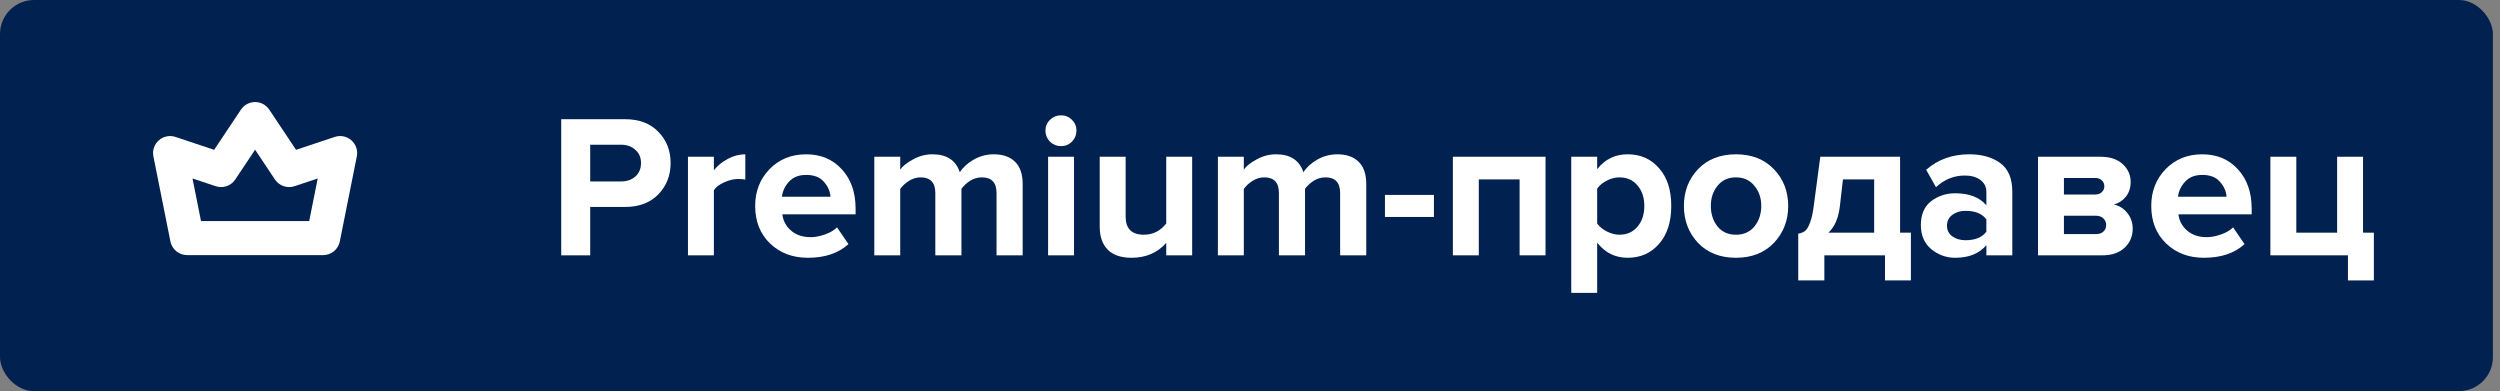 <?xml version="1.0" encoding="UTF-8"?> <svg xmlns="http://www.w3.org/2000/svg" width="147" height="23" viewBox="0 0 147 23" fill="none"><rect x="0" y="0" width="147" height="23" fill="#808080" stroke="none"/> <rect width="146.583" height="23" rx="2" fill="#012250"></rect> <path d="M15 6C15.165 6 15.327 6.041 15.472 6.118C15.617 6.196 15.741 6.308 15.832 6.445L17.408 8.81L19.684 8.051C19.851 7.996 20.028 7.985 20.2 8.02C20.372 8.055 20.531 8.134 20.663 8.25C20.794 8.366 20.893 8.514 20.948 8.68C21.005 8.846 21.016 9.024 20.981 9.196L19.981 14.196C19.936 14.423 19.814 14.627 19.635 14.773C19.456 14.92 19.232 15 19 15H11C10.769 15 10.545 14.92 10.367 14.773C10.188 14.627 10.066 14.423 10.02 14.196L9.02 9.196C8.986 9.024 8.997 8.847 9.053 8.681C9.109 8.515 9.208 8.366 9.339 8.251C9.47 8.135 9.629 8.055 9.801 8.02C9.973 7.985 10.15 7.996 10.316 8.051L12.592 8.81L14.168 6.445C14.26 6.308 14.383 6.196 14.529 6.118C14.674 6.041 14.836 6 15 6ZM15 8.803L13.832 10.555C13.711 10.738 13.532 10.875 13.325 10.946C13.118 11.017 12.893 11.018 12.684 10.949L11.319 10.494L11.819 13H18.18L18.682 10.494L17.316 10.949C17.108 11.018 16.883 11.017 16.676 10.946C16.468 10.875 16.29 10.738 16.168 10.555L15 8.803Z" fill="white"></path> <path d="M34.704 15.013H33V7.009H36.744C37.584 7.009 38.24 7.257 38.712 7.753C39.192 8.241 39.432 8.853 39.432 9.589C39.432 10.317 39.192 10.929 38.712 11.425C38.232 11.921 37.576 12.169 36.744 12.169H34.704V15.013ZM36.516 10.669C36.86 10.669 37.14 10.573 37.356 10.381C37.58 10.181 37.692 9.917 37.692 9.589C37.692 9.261 37.58 9.001 37.356 8.809C37.14 8.609 36.86 8.509 36.516 8.509H34.704V10.669H36.516Z" fill="white"></path> <path d="M41.976 15.013H40.452V9.217H41.976V10.009C42.192 9.737 42.468 9.513 42.804 9.337C43.14 9.161 43.48 9.073 43.824 9.073V10.561C43.72 10.537 43.58 10.525 43.404 10.525C43.148 10.525 42.876 10.589 42.588 10.717C42.3 10.845 42.096 11.001 41.976 11.185V15.013Z" fill="white"></path> <path d="M47.501 15.157C46.605 15.157 45.864 14.877 45.281 14.317C44.697 13.757 44.404 13.021 44.404 12.109C44.404 11.253 44.684 10.533 45.245 9.949C45.812 9.365 46.532 9.073 47.404 9.073C48.269 9.073 48.968 9.369 49.505 9.961C50.041 10.545 50.309 11.313 50.309 12.265V12.601H46.001C46.048 12.985 46.221 13.305 46.517 13.561C46.812 13.817 47.197 13.945 47.669 13.945C47.925 13.945 48.2 13.893 48.496 13.789C48.8 13.685 49.041 13.545 49.217 13.369L49.889 14.353C49.304 14.889 48.508 15.157 47.501 15.157ZM48.833 11.569C48.809 11.241 48.676 10.945 48.437 10.681C48.205 10.417 47.861 10.285 47.404 10.285C46.972 10.285 46.636 10.417 46.397 10.681C46.157 10.937 46.017 11.233 45.977 11.569H48.833Z" fill="white"></path> <path d="M60.133 15.013H58.597V11.353C58.597 10.737 58.309 10.429 57.733 10.429C57.485 10.429 57.253 10.497 57.037 10.633C56.829 10.769 56.661 10.925 56.533 11.101V15.013H54.997V11.353C54.997 10.737 54.709 10.429 54.133 10.429C53.893 10.429 53.665 10.497 53.449 10.633C53.233 10.769 53.061 10.929 52.933 11.113V15.013H51.409V9.217H52.933V9.973C53.077 9.765 53.329 9.565 53.689 9.373C54.049 9.173 54.429 9.073 54.829 9.073C55.669 9.073 56.205 9.425 56.437 10.129C56.621 9.841 56.893 9.593 57.253 9.385C57.621 9.177 58.013 9.073 58.429 9.073C58.973 9.073 59.393 9.221 59.689 9.517C59.985 9.805 60.133 10.241 60.133 10.825V15.013Z" fill="white"></path> <path d="M62.384 8.593C62.136 8.593 61.92 8.505 61.736 8.329C61.56 8.145 61.472 7.929 61.472 7.681C61.472 7.433 61.56 7.221 61.736 7.045C61.92 6.869 62.136 6.781 62.384 6.781C62.64 6.781 62.856 6.869 63.032 7.045C63.208 7.221 63.296 7.433 63.296 7.681C63.296 7.929 63.208 8.145 63.032 8.329C62.856 8.505 62.64 8.593 62.384 8.593ZM63.152 15.013H61.628V9.217H63.152V15.013Z" fill="white"></path> <path d="M70.099 15.013H68.575V14.281C68.055 14.865 67.375 15.157 66.535 15.157C65.911 15.157 65.443 14.997 65.131 14.677C64.819 14.357 64.663 13.909 64.663 13.333V9.217H66.187V12.733C66.187 13.445 66.543 13.801 67.255 13.801C67.791 13.801 68.231 13.581 68.575 13.141V9.217H70.099V15.013Z" fill="white"></path> <path d="M80.336 15.013H78.8V11.353C78.8 10.737 78.512 10.429 77.936 10.429C77.688 10.429 77.456 10.497 77.24 10.633C77.032 10.769 76.864 10.925 76.736 11.101V15.013H75.2V11.353C75.2 10.737 74.912 10.429 74.336 10.429C74.096 10.429 73.868 10.497 73.652 10.633C73.436 10.769 73.264 10.929 73.136 11.113V15.013H71.612V9.217H73.136V9.973C73.28 9.765 73.532 9.565 73.892 9.373C74.252 9.173 74.632 9.073 75.032 9.073C75.872 9.073 76.408 9.425 76.64 10.129C76.824 9.841 77.096 9.593 77.456 9.385C77.824 9.177 78.216 9.073 78.632 9.073C79.176 9.073 79.596 9.221 79.892 9.517C80.188 9.805 80.336 10.241 80.336 10.825V15.013Z" fill="white"></path> <path d="M84.315 12.757H81.435V11.461H84.315V12.757Z" fill="white"></path> <path d="M90.877 15.013H89.353V10.549H86.953V15.013H85.429V9.217H90.877V15.013Z" fill="white"></path> <path d="M95.702 15.157C94.974 15.157 94.378 14.861 93.914 14.269V17.221H92.39V9.217H93.914V9.949C94.37 9.365 94.966 9.073 95.702 9.073C96.462 9.073 97.078 9.345 97.55 9.889C98.03 10.425 98.27 11.165 98.27 12.109C98.27 13.053 98.03 13.797 97.55 14.341C97.078 14.885 96.462 15.157 95.702 15.157ZM95.222 13.801C95.662 13.801 96.014 13.645 96.278 13.333C96.55 13.021 96.686 12.613 96.686 12.109C96.686 11.613 96.55 11.209 96.278 10.897C96.014 10.585 95.662 10.429 95.222 10.429C94.974 10.429 94.726 10.493 94.478 10.621C94.23 10.749 94.042 10.905 93.914 11.089V13.141C94.042 13.325 94.23 13.481 94.478 13.609C94.734 13.737 94.982 13.801 95.222 13.801Z" fill="white"></path> <path d="M104.306 14.281C103.746 14.865 103.002 15.157 102.074 15.157C101.146 15.157 100.402 14.865 99.842 14.281C99.29 13.689 99.014 12.965 99.014 12.109C99.014 11.253 99.29 10.533 99.842 9.949C100.402 9.365 101.146 9.073 102.074 9.073C103.002 9.073 103.746 9.365 104.306 9.949C104.866 10.533 105.146 11.253 105.146 12.109C105.146 12.965 104.866 13.689 104.306 14.281ZM100.994 13.321C101.258 13.641 101.618 13.801 102.074 13.801C102.53 13.801 102.89 13.641 103.154 13.321C103.426 12.993 103.562 12.589 103.562 12.109C103.562 11.637 103.426 11.241 103.154 10.921C102.89 10.593 102.53 10.429 102.074 10.429C101.618 10.429 101.258 10.593 100.994 10.921C100.73 11.241 100.598 11.637 100.598 12.109C100.598 12.589 100.73 12.993 100.994 13.321Z" fill="white"></path> <path d="M105.737 16.489V13.741C105.913 13.709 106.049 13.653 106.145 13.573C106.249 13.485 106.345 13.321 106.433 13.081C106.529 12.833 106.604 12.481 106.66 12.025L107.033 9.217H111.725V13.681H112.361V16.489H110.837V15.013H107.272V16.489H105.737ZM108.365 10.549L108.185 12.121C108.105 12.817 107.88 13.337 107.512 13.681H110.201V10.549H108.365Z" fill="white"></path> <path d="M118.323 15.013H116.799V14.413C116.383 14.909 115.771 15.157 114.963 15.157C114.443 15.157 113.975 14.989 113.559 14.653C113.151 14.309 112.947 13.837 112.947 13.237C112.947 12.613 113.147 12.145 113.547 11.833C113.955 11.521 114.427 11.365 114.963 11.365C115.787 11.365 116.399 11.601 116.799 12.073V11.293C116.799 10.997 116.683 10.761 116.451 10.585C116.219 10.409 115.911 10.321 115.527 10.321C114.895 10.321 114.331 10.549 113.835 11.005L113.259 9.985C113.947 9.377 114.791 9.073 115.791 9.073C116.535 9.073 117.143 9.245 117.615 9.589C118.087 9.933 118.323 10.493 118.323 11.269V15.013ZM115.575 14.125C116.143 14.125 116.551 13.957 116.799 13.621V12.901C116.551 12.565 116.143 12.397 115.575 12.397C115.263 12.397 115.003 12.477 114.795 12.637C114.587 12.789 114.483 13.001 114.483 13.273C114.483 13.537 114.587 13.745 114.795 13.897C115.003 14.049 115.263 14.125 115.575 14.125Z" fill="white"></path> <path d="M123.615 15.013H119.835V9.217H123.507C124.067 9.217 124.503 9.361 124.815 9.649C125.127 9.937 125.283 10.289 125.283 10.705C125.283 11.041 125.191 11.325 125.007 11.557C124.823 11.789 124.587 11.945 124.299 12.025C124.619 12.097 124.883 12.265 125.091 12.529C125.299 12.793 125.403 13.097 125.403 13.441C125.403 13.897 125.243 14.273 124.923 14.569C124.611 14.865 124.175 15.013 123.615 15.013ZM123.243 13.765C123.427 13.765 123.571 13.717 123.675 13.621C123.787 13.525 123.843 13.393 123.843 13.225C123.843 13.073 123.787 12.945 123.675 12.841C123.571 12.737 123.427 12.685 123.243 12.685H121.359V13.765H123.243ZM123.195 11.437C123.355 11.437 123.483 11.393 123.579 11.305C123.683 11.209 123.735 11.093 123.735 10.957C123.735 10.813 123.687 10.697 123.591 10.609C123.495 10.513 123.363 10.465 123.195 10.465H121.359V11.437H123.195Z" fill="white"></path> <path d="M129.59 15.157C128.694 15.157 127.954 14.877 127.37 14.317C126.786 13.757 126.494 13.021 126.494 12.109C126.494 11.253 126.774 10.533 127.334 9.949C127.902 9.365 128.622 9.073 129.494 9.073C130.358 9.073 131.058 9.369 131.594 9.961C132.13 10.545 132.398 11.313 132.398 12.265V12.601H128.09C128.138 12.985 128.31 13.305 128.606 13.561C128.902 13.817 129.286 13.945 129.758 13.945C130.014 13.945 130.29 13.893 130.586 13.789C130.89 13.685 131.13 13.545 131.306 13.369L131.978 14.353C131.394 14.889 130.598 15.157 129.59 15.157ZM130.922 11.569C130.898 11.241 130.766 10.945 130.526 10.681C130.294 10.417 129.95 10.285 129.494 10.285C129.062 10.285 128.726 10.417 128.486 10.681C128.246 10.937 128.106 11.233 128.066 11.569H130.922Z" fill="white"></path> <path d="M138.059 16.489V15.013H133.499V9.217H135.023V13.681H137.423V9.217H138.947V13.681H139.583V16.489H138.059Z" fill="white"></path> </svg> 